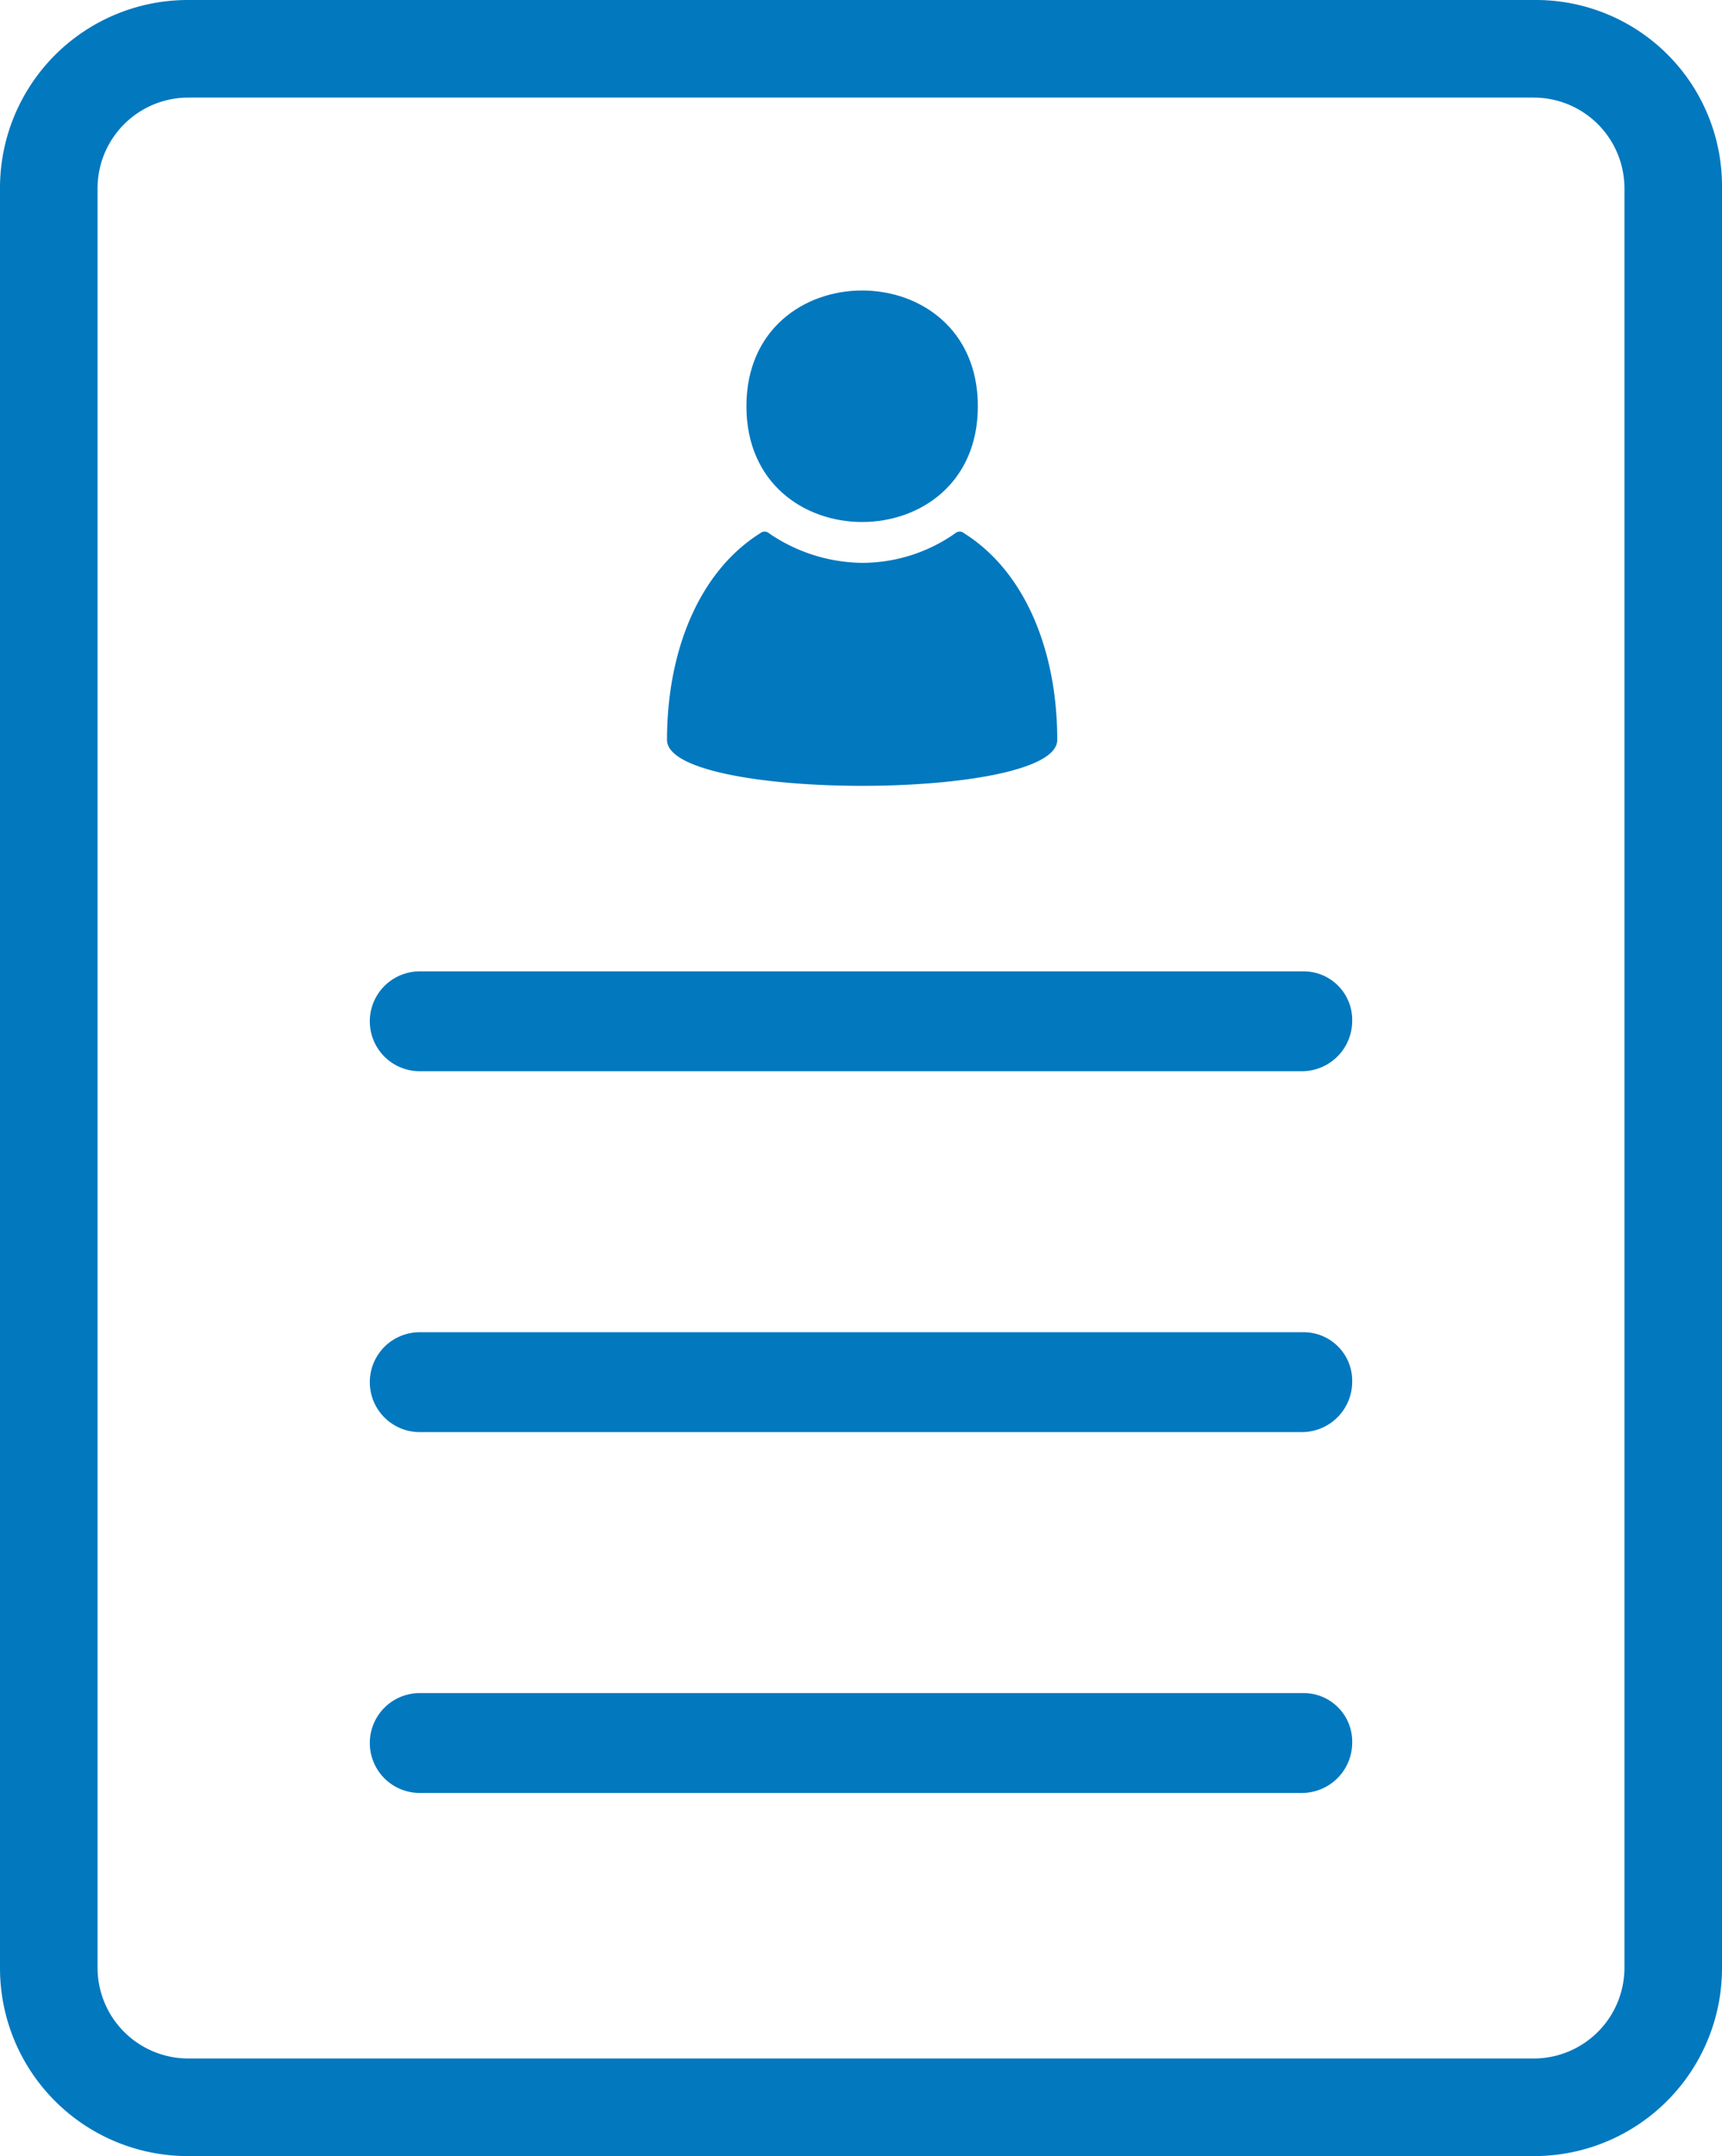<svg xmlns="http://www.w3.org/2000/svg" id="Layer_1" data-name="Layer 1" viewBox="17 8 75.9 95"><defs><style>.cls-1{fill:#0278bf;}</style></defs><path class="cls-1" d="M88.6,94.7a4,4,0,0,1-4,4H25.3a4,4,0,0,1-4-4V16.3a4,4,0,0,1,4-4H84.6a4,4,0,0,1,4,4ZM84.7,8H25.3A8.28,8.28,0,0,0,17,16.3V94.7a8.28,8.28,0,0,0,8.3,8.3H84.6a8.28,8.28,0,0,0,8.3-8.3V16.3A8.2,8.2,0,0,0,84.7,8Z"/><path class="cls-1" d="M74.5,50.8h-39a2.2,2.2,0,0,0,0,4.4H74.4A2.22,2.22,0,0,0,76.6,53a2.14,2.14,0,0,0-2.1-2.2Z"/><path class="cls-1" d="M74.5,66.7h-39a2.2,2.2,0,0,0,0,4.4H74.4a2.22,2.22,0,0,0,2.2-2.2,2.14,2.14,0,0,0-2.1-2.2Z"/><path class="cls-1" d="M74.5,82.6h-39a2.2,2.2,0,0,0,0,4.4H74.4a2.22,2.22,0,0,0,2.2-2.2,2.14,2.14,0,0,0-2.1-2.2Z"/><path class="cls-1" d="M63.6,40.6c0-3.9-1.4-7.4-4.1-9.1a.3.3,0,0,0-.4,0A7.14,7.14,0,0,1,55,32.8a7.39,7.39,0,0,1-4.1-1.3.3.3,0,0,0-.4,0c-2.7,1.7-4.1,5.2-4.1,9.1,0,2.7,17.2,2.7,17.2,0Z"/><path class="cls-1" d="M60.1,25.9c0,6.8-10.2,6.8-10.2,0s10.2-6.8,10.2,0"/></svg>